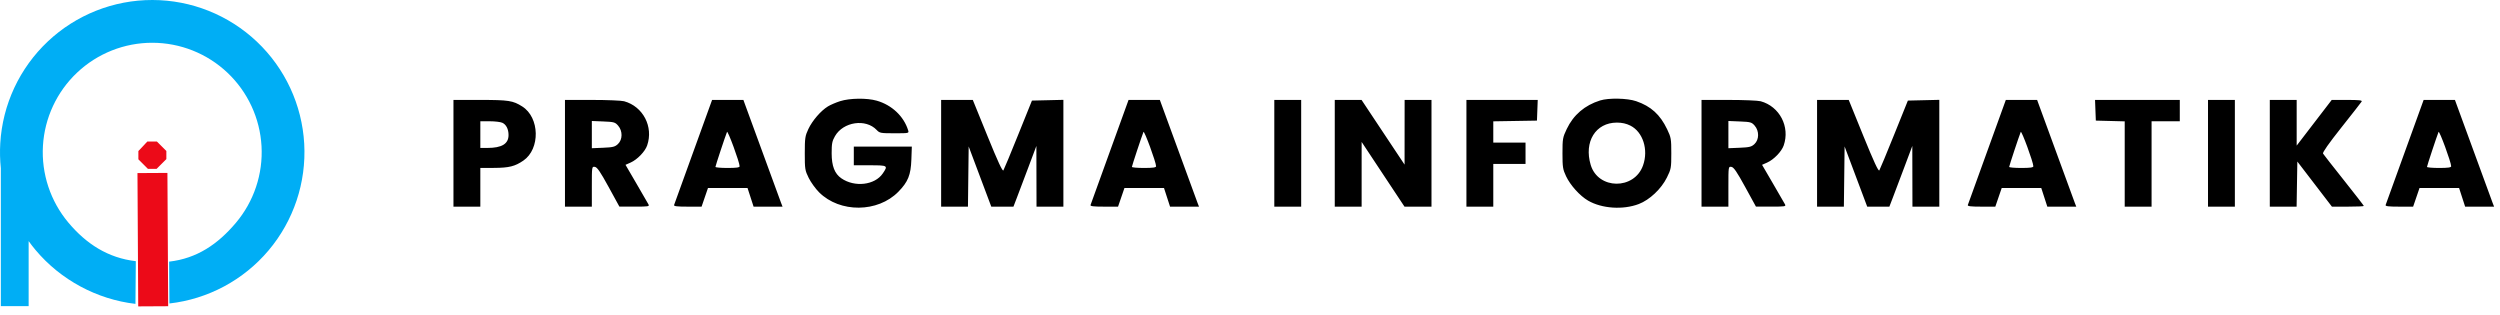 <svg width="302" height="38" viewBox="0 0 302 38" fill="none" xmlns="http://www.w3.org/2000/svg">
<path d="M32.444 30.248C29.416 33.836 25.131 36.13 20.466 36.661L20.431 31.606C23.786 31.225 26.319 29.497 28.496 26.916C30.673 24.336 31.781 21.021 31.592 17.65C31.403 14.279 29.932 11.108 27.481 8.787C25.029 6.466 21.782 5.17 18.406 5.166C15.03 5.161 11.78 6.448 9.323 8.763C6.865 11.078 5.386 14.245 5.188 17.616C4.991 20.986 6.09 24.304 8.26 26.89C10.431 29.476 13.053 31.161 16.407 31.551L16.362 36.708C11.699 36.165 7.322 33.807 4.303 30.211C4.008 29.859 3.726 29.497 3.46 29.126V36.984H0.102V20.326C-0.003 19.332 -0.028 18.324 0.032 17.313C0.306 12.626 2.363 8.222 5.781 5.003C9.199 1.784 13.718 -0.006 18.413 1.5642e-05C23.108 0.006 27.623 1.808 31.032 5.036C34.442 8.264 36.487 12.673 36.75 17.361C37.012 22.049 35.472 26.659 32.444 30.248Z" fill="#00AEF5"/>
<path d="M17.794 17.101H18.957L20.096 18.24V19.22L18.913 20.403H17.873L16.716 19.246V18.248L17.794 17.101Z" fill="#EC0A18"/>
<path d="M20.224 20.888L16.606 20.909L16.698 37.011L20.315 36.991L20.224 20.888Z" fill="#EC0A18"/>
<path fill-rule="evenodd" clip-rule="evenodd" d="M101.491 12.219C100.985 12.379 100.319 12.666 100.009 12.856C99.156 13.379 98.131 14.566 97.65 15.587C97.257 16.424 97.219 16.675 97.218 18.517C97.217 20.419 97.243 20.585 97.692 21.494C97.954 22.024 98.521 22.808 98.952 23.237C101.465 25.732 106.033 25.698 108.518 23.167C109.691 21.971 110.027 21.143 110.093 19.282L110.149 17.711H106.645H103.14V18.839V19.967H105.088C107.257 19.967 107.297 19.993 106.635 20.96C105.671 22.369 103.241 22.651 101.635 21.54C100.822 20.978 100.467 20.06 100.464 18.517C100.463 17.35 100.522 17.043 100.866 16.446C101.87 14.706 104.582 14.305 105.903 15.701C106.26 16.078 106.377 16.099 108.048 16.099C109.807 16.099 109.815 16.098 109.703 15.737C109.177 14.043 107.737 12.686 105.91 12.162C104.728 11.823 102.653 11.85 101.491 12.219ZM193.291 12.136C191.43 12.721 190.074 13.882 189.262 15.584C188.777 16.602 188.747 16.769 188.747 18.517C188.747 20.19 188.789 20.459 189.182 21.291C189.695 22.378 190.852 23.66 191.837 24.233C193.497 25.199 196.06 25.372 197.963 24.648C199.27 24.15 200.68 22.823 201.362 21.446C201.868 20.426 201.893 20.291 201.893 18.52C201.893 16.779 201.862 16.599 201.391 15.616C200.539 13.836 199.431 12.832 197.645 12.222C196.574 11.856 194.32 11.812 193.291 12.136ZM54.778 18.517V24.963H56.401H58.024V22.626V20.289L59.688 20.282C61.493 20.274 62.212 20.095 63.224 19.398C65.282 17.982 65.199 14.192 63.081 12.858C61.955 12.149 61.459 12.073 57.984 12.072L54.778 12.071V18.517ZM68.248 18.517V24.963H69.871H71.494V22.534C71.494 20.114 71.495 20.106 71.856 20.157C72.138 20.197 72.509 20.738 73.52 22.582L74.821 24.956L76.652 24.959C78.347 24.962 78.472 24.942 78.331 24.681C78.247 24.526 77.589 23.389 76.87 22.155L75.561 19.911L76.178 19.637C76.983 19.279 77.92 18.31 78.175 17.572C78.959 15.31 77.684 12.862 75.395 12.231C75.079 12.144 73.342 12.072 71.535 12.072L68.248 12.071V18.517ZM83.76 18.317C82.518 21.751 81.469 24.651 81.43 24.761C81.376 24.914 81.768 24.963 83.055 24.963H84.751L85.138 23.835L85.525 22.707H87.913H90.301L90.667 23.835L91.033 24.963H92.782H94.531L94.358 24.52C94.225 24.181 90.959 15.259 89.962 12.514L89.801 12.071L87.91 12.073L86.019 12.075L83.76 18.317ZM113.689 18.517V24.963H115.309H116.929L116.972 21.328L117.016 17.692L118.381 21.328L119.747 24.963H121.085H122.424L122.842 23.875C123.072 23.277 123.695 21.627 124.227 20.209L125.195 17.63L125.203 21.297L125.211 24.963H126.834H128.457V18.512V12.061L126.558 12.106L124.66 12.151L123.008 16.251C122.1 18.506 121.291 20.454 121.211 20.581C121.108 20.743 120.545 19.532 119.29 16.441L117.514 12.071H115.602H113.689V18.517ZM134.069 18.317C132.827 21.751 131.779 24.651 131.739 24.761C131.685 24.914 132.078 24.963 133.364 24.963H135.06L135.447 23.835L135.834 22.707H138.222H140.61L140.976 23.835L141.342 24.963H143.091H144.84L144.667 24.52C144.535 24.181 141.268 15.259 140.271 12.514L140.11 12.071L138.219 12.073L136.328 12.075L134.069 18.317ZM153.936 18.517V24.963H155.559H157.182V18.517V12.071H155.559H153.936V18.517ZM161.239 18.517V24.963H162.862H164.485L164.485 21.055L164.486 17.147L167.074 21.055L169.663 24.963H171.293H172.924V18.517V12.071H171.301H169.678L169.675 15.979L169.672 19.887L167.073 15.979L164.476 12.071H162.858H161.239V18.517ZM177.144 18.517V24.963H178.766H180.389V22.384V19.806H182.337H184.284V18.517V17.227H182.337H180.389V15.942V14.657L183.027 14.613L185.664 14.569L185.711 13.32L185.758 12.071H181.451H177.144V18.517ZM205.544 18.517V24.963H207.167H208.79V22.534C208.79 20.114 208.791 20.106 209.152 20.157C209.433 20.197 209.805 20.738 210.815 22.582L212.117 24.956L213.948 24.959C215.643 24.962 215.768 24.942 215.626 24.681C215.542 24.526 214.885 23.389 214.165 22.155L212.857 19.911L213.474 19.637C214.278 19.279 215.215 18.31 215.471 17.572C216.255 15.31 214.98 12.862 212.69 12.231C212.375 12.144 210.638 12.072 208.83 12.072L205.544 12.071V18.517ZM219.501 18.517V24.963H221.121H222.74L222.784 21.328L222.828 17.692L224.193 21.328L225.559 24.963H226.897H228.236L228.654 23.875C228.883 23.277 229.507 21.627 230.039 20.209L231.007 17.63L231.015 21.297L231.023 24.963H232.646H234.269V18.512V12.061L232.37 12.106L230.472 12.151L228.82 16.251C227.912 18.506 227.103 20.454 227.023 20.581C226.919 20.743 226.357 19.532 225.101 16.441L223.326 12.071H221.413H219.501V18.517ZM240.044 18.317C238.801 21.751 237.753 24.651 237.714 24.761C237.66 24.914 238.052 24.963 239.338 24.963H241.034L241.421 23.835L241.808 22.707H244.196H246.584L246.95 23.835L247.316 24.963H249.065H250.814L250.641 24.52C250.509 24.181 247.242 15.259 246.245 12.514L246.084 12.071L244.193 12.073L242.302 12.075L240.044 18.317ZM253.128 13.32L253.176 14.569L254.92 14.614L256.665 14.66V19.811V24.963H258.288H259.91V19.806V14.649H261.615H263.319V13.36V12.071H258.2H253.081L253.128 13.32ZM266.727 18.517V24.963H268.349H269.972V18.517V12.071H268.349H266.727V18.517ZM274.192 18.517V24.963H275.811H277.43L277.474 22.238L277.519 19.514L279.607 22.238L281.696 24.963H283.624C284.684 24.963 285.552 24.926 285.552 24.881C285.552 24.837 284.471 23.441 283.149 21.779C281.827 20.118 280.69 18.666 280.622 18.554C280.542 18.422 281.323 17.311 282.831 15.412C284.114 13.796 285.218 12.383 285.286 12.272C285.381 12.116 284.993 12.071 283.541 12.071H281.673L279.555 14.83L277.438 17.59V14.83V12.071H275.815H274.192V18.517ZM290.515 18.317C289.273 21.751 288.224 24.651 288.185 24.761C288.131 24.914 288.523 24.963 289.81 24.963H291.506L291.893 23.835L292.279 22.707H294.668H297.056L297.422 23.835L297.788 24.963H299.537H301.286L301.113 24.52C300.98 24.181 297.714 15.259 296.717 12.514L296.556 12.071L294.665 12.073L292.774 12.075L290.515 18.317ZM60.676 14.828C61.148 15.041 61.432 15.599 61.432 16.313C61.432 17.378 60.626 17.869 58.876 17.871L58.024 17.872V16.261V14.649H59.153C59.773 14.649 60.459 14.73 60.676 14.828ZM74.673 15.182C75.231 15.826 75.218 16.867 74.646 17.401C74.285 17.738 74.039 17.799 72.861 17.848L71.494 17.905V16.261V14.616L72.888 14.673C74.18 14.726 74.31 14.763 74.673 15.182ZM211.968 15.182C212.526 15.826 212.513 16.867 211.941 17.401C211.58 17.738 211.335 17.799 210.156 17.848L208.79 17.905V16.261V14.616L210.183 14.673C211.475 14.726 211.605 14.763 211.968 15.182ZM196.948 15.173C198.471 15.937 199.154 18.084 198.478 19.985C197.421 22.96 193.052 22.915 192.156 19.92C191.319 17.122 192.751 14.81 195.32 14.81C195.936 14.81 196.456 14.926 196.948 15.173ZM89.346 20.083C89.346 20.235 88.963 20.289 87.885 20.289C87.082 20.289 86.425 20.232 86.425 20.161C86.425 20.039 87.614 16.448 87.823 15.938C87.915 15.714 89.346 19.608 89.346 20.083ZM139.655 20.083C139.655 20.235 139.273 20.289 138.194 20.289C137.391 20.289 136.734 20.232 136.734 20.161C136.734 20.039 137.923 16.448 138.132 15.938C138.224 15.714 139.655 19.608 139.655 20.083ZM245.629 20.083C245.629 20.235 245.247 20.289 244.169 20.289C243.365 20.289 242.708 20.232 242.708 20.161C242.708 20.039 243.897 16.448 244.106 15.938C244.198 15.714 245.629 19.608 245.629 20.083ZM296.101 20.083C296.101 20.235 295.718 20.289 294.64 20.289C293.837 20.289 293.18 20.232 293.18 20.161C293.18 20.039 294.369 16.448 294.578 15.938C294.67 15.714 296.101 19.608 296.101 20.083Z" fill="black"/>
</svg>
